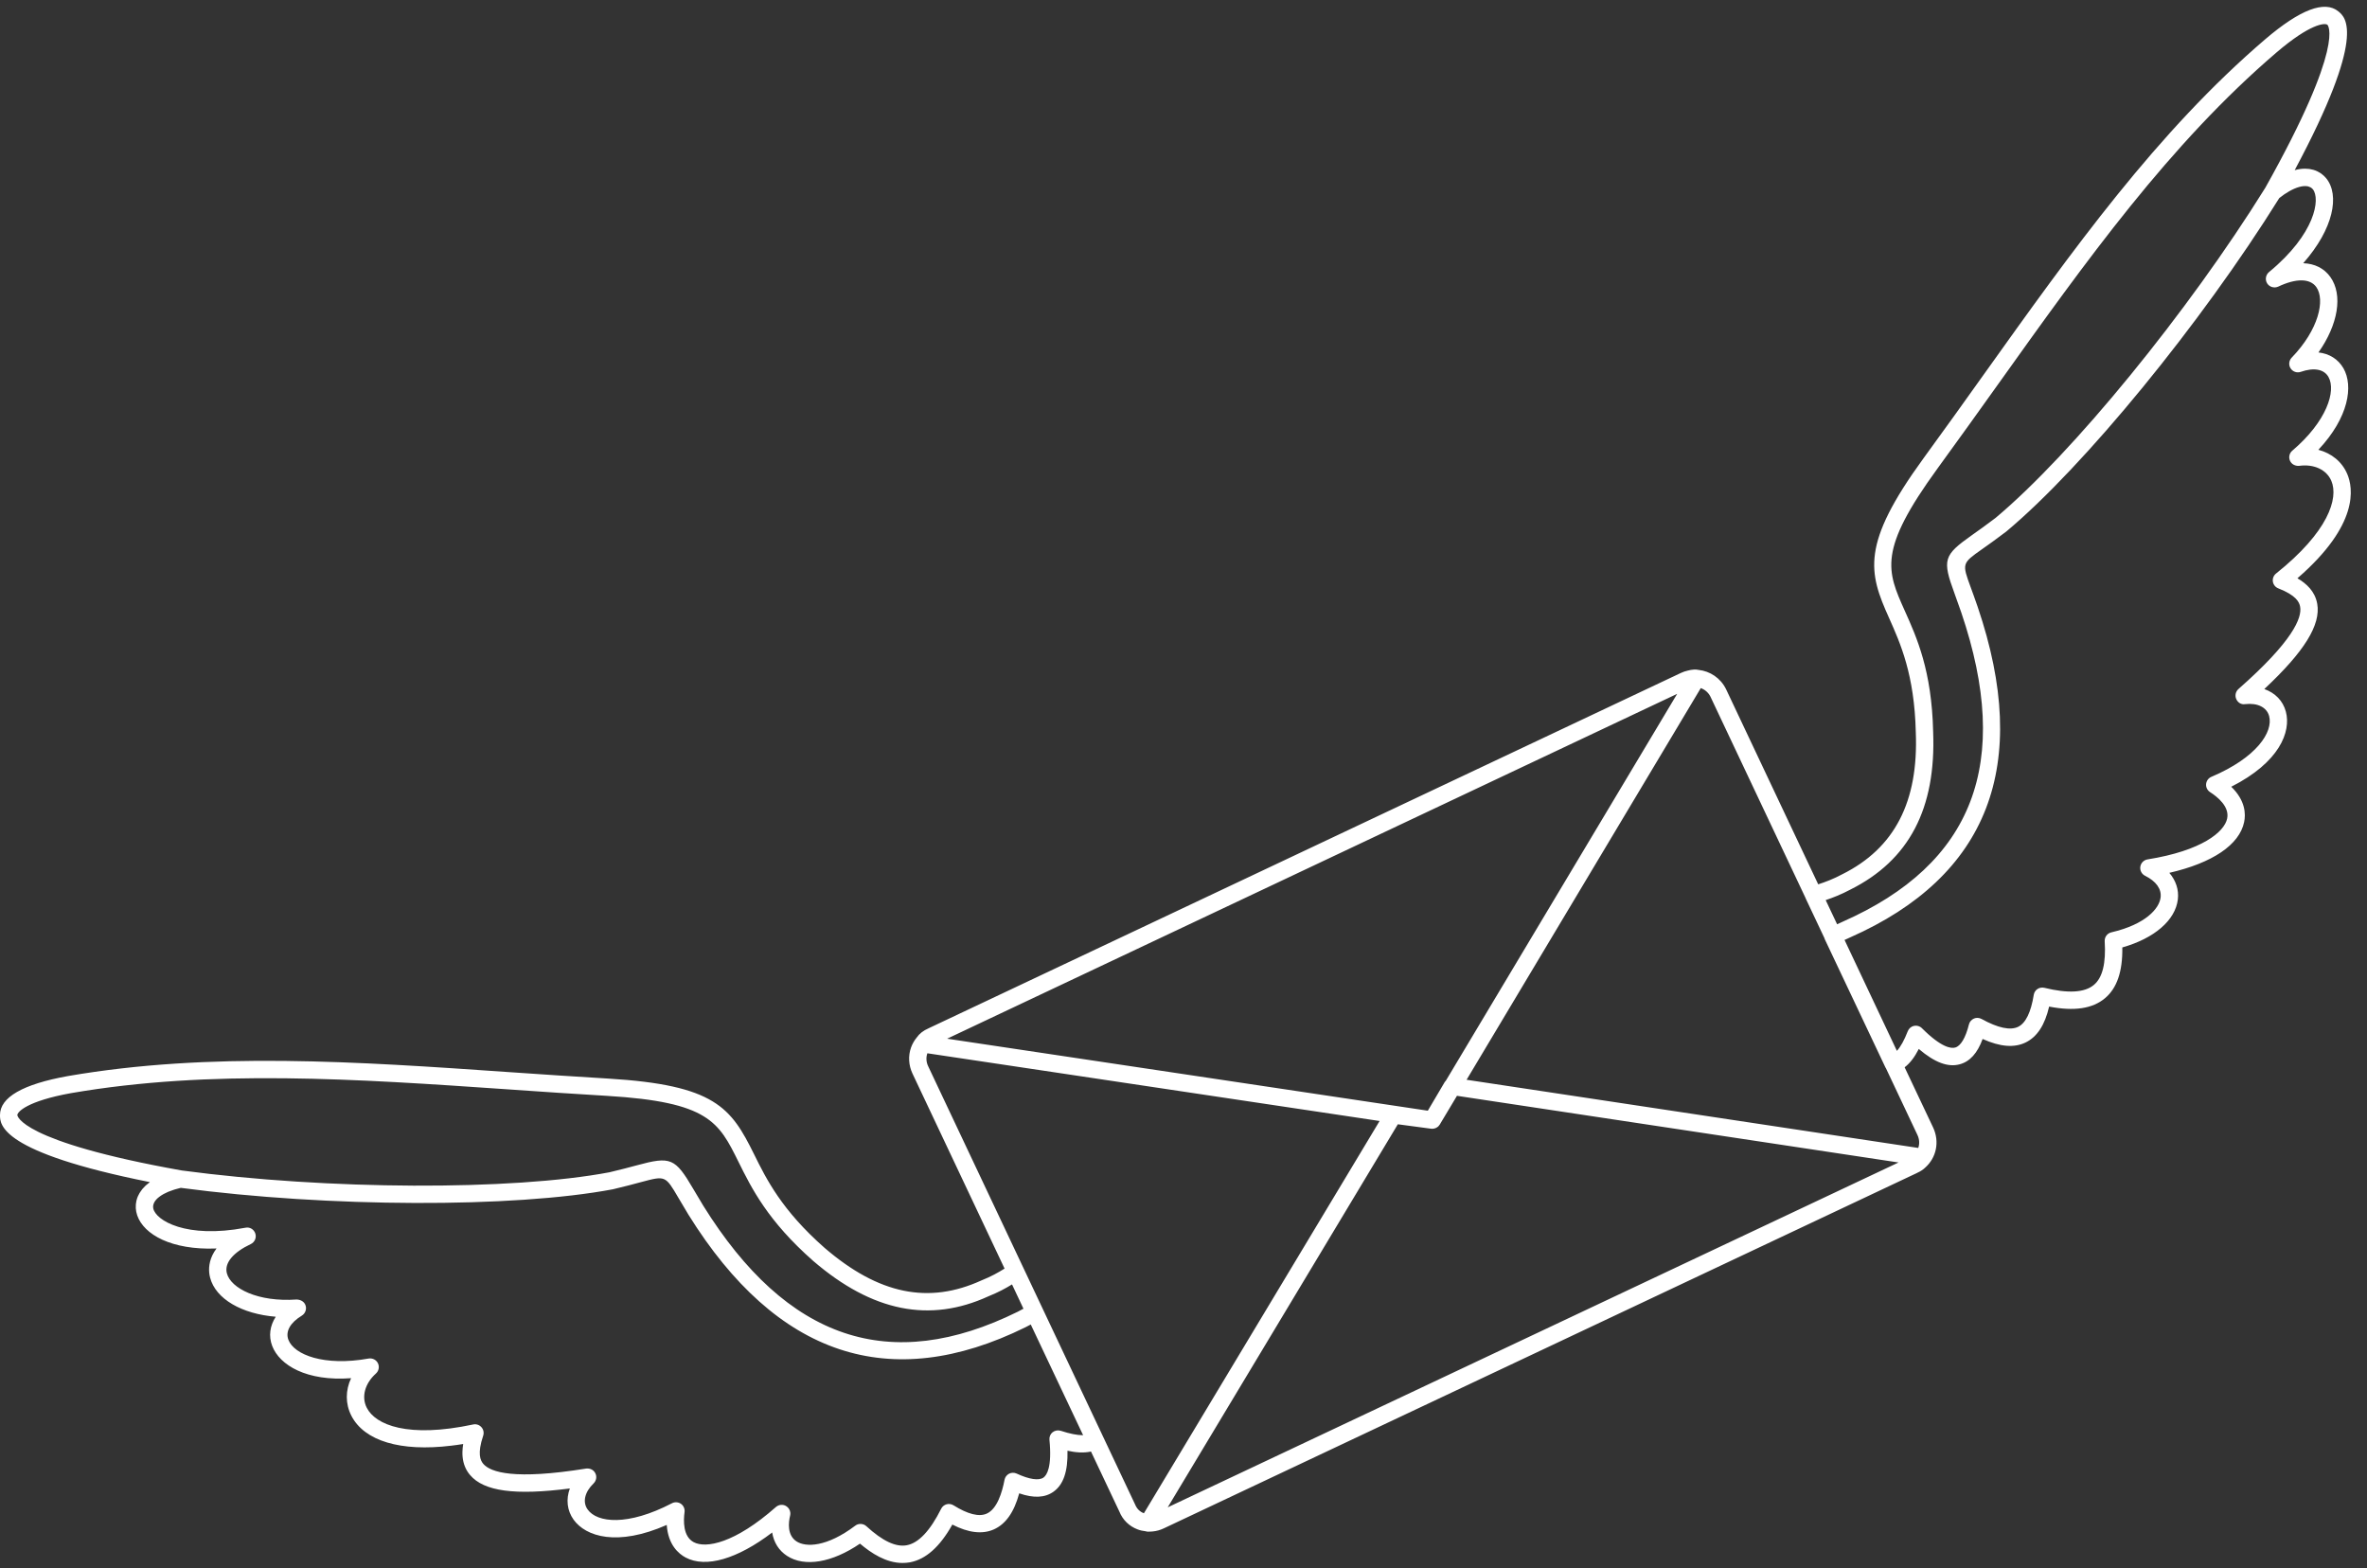 <?xml version="1.0" encoding="UTF-8" standalone="no"?><svg xmlns="http://www.w3.org/2000/svg" xmlns:xlink="http://www.w3.org/1999/xlink" fill="#000000" height="300.2" preserveAspectRatio="xMidYMid meet" version="1.1" viewBox="-0.0 -1.3 453.1 300.2" width="453.1" zoomAndPan="magnify">
 <rect x="-0.0" y="-1.3" width="453.1" height="300.2" fill="#333333" stroke="none"/>
 <g id="change1_1">
  <path d="m428.49 130.59c-0.54 0.48-0.71 1.26-0.42 1.92 0.3 0.67 0.95 1.1 1.71 0.97 2.39-0.27 4.14 0.61 4.59 2.3 0.79 3-2.33 7.91-11.07 11.62-0.56 0.24-0.95 0.77-1 1.39-0.05 0.61 0.24 1.2 0.76 1.53 1.42 0.91 3.75 2.78 3.27 5.06-0.53 2.57-4.85 6.16-15.24 7.82-0.72 0.12-1.27 0.68-1.38 1.39s0.25 1.41 0.9 1.74c2.12 1.05 3.18 2.53 2.98 4.15-0.25 2.13-2.87 5.16-9.42 6.68-0.79 0.18-1.33 0.9-1.28 1.72 0.26 4.23-0.42 6.97-2.08 8.35-1.76 1.48-4.96 1.66-9.47 0.55-0.45-0.1-0.93-0.03-1.31 0.22-0.39 0.26-0.65 0.67-0.72 1.12-0.54 3.35-1.54 5.42-3 6.13-1.51 0.72-3.86 0.22-7-1.51-0.45-0.24-1-0.28-1.46-0.07-0.47 0.21-0.83 0.62-0.95 1.12-0.64 2.56-1.58 4.14-2.63 4.42-0.77 0.23-2.65 0.02-6.37-3.7-0.39-0.4-0.97-0.56-1.51-0.45-0.55 0.12-1 0.51-1.2 1.03-0.67 1.72-1.36 2.97-2.08 3.76l-10.02-21.23c0.34-0.15 0.68-0.3 1.05-0.48 26.49-11.71 34.72-32.99 24.44-63.26-0.5-1.46-0.95-2.69-1.33-3.73-1.69-4.61-1.69-4.61 2.15-7.32 1.22-0.86 2.74-1.93 4.65-3.39 14.88-12.432 37.31-39.835 52.26-63.831 0.16-0.125 0.31-0.234 0.47-0.347 0.16-0.117 0.32-0.242 0.47-0.352 0.3-0.199 0.59-0.379 0.87-0.543 0.04-0.023 0.08-0.055 0.13-0.078 1.32-0.742 2.5-1.07 3.37-0.945h0.05c0.18 0.031 0.33 0.094 0.48 0.164 0.04 0.015 0.08 0.019 0.12 0.039 0.18 0.098 0.33 0.223 0.46 0.379 1.47 1.808 0.52 8.515-8.39 15.855-0.64 0.535-0.79 1.465-0.35 2.168 0.45 0.707 1.36 0.953 2.11 0.617 3.44-1.628 6.09-1.593 7.29 0.075 1.74 2.445 0.47 8.171-4.71 13.519-0.53 0.555-0.62 1.399-0.21 2.043 0.42 0.649 1.22 0.926 1.94 0.676 2.53-0.875 4.46-0.516 5.31 0.973 1.53 2.687-0.37 8.55-6.92 14.113-0.56 0.473-0.74 1.262-0.44 1.933 0.3 0.672 0.99 1.02 1.73 0.973 2.86-0.394 5.27 0.738 6.18 2.863 1.43 3.356-0.59 9.776-10.58 17.746-0.46 0.37-0.7 0.96-0.61 1.55 0.09 0.58 0.49 1.08 1.04 1.29 3.43 1.34 4.03 2.65 4.18 3.52 0.38 2.11-1.37 6.57-11.81 15.75zm-61.29 87.84l-86.46-13.05 44.83-74.97c0.77 0.28 1.45 0.84 1.85 1.64l18.22 38.57c0.01 0.03 0.01 0.05 0.02 0.07l3.57 7.56c0.02 0.08 0.04 0.16 0.08 0.24l11.61 24.54c0.03 0.06 0.06 0.09 0.09 0.14l6.04 12.79c0.39 0.84 0.42 1.71 0.15 2.47zm-149.9 68.27l-39.63-83.92c-0.38-0.8-0.43-1.68-0.15-2.47l86.57 12.96-45.12 75.09c0-0.01-0.01-0.01-0.01-0.01-0.75-0.28-1.33-0.84-1.66-1.65zm-15.8-13.86c-0.44 0.35-0.67 0.9-0.61 1.46 0.51 5.22-0.5 6.77-1.15 7.23-0.89 0.61-2.71 0.35-5.13-0.77-0.47-0.21-1-0.21-1.46 0.03-0.45 0.24-0.77 0.67-0.86 1.17-0.47 2.47-1.44 5.6-3.42 6.47-1.47 0.65-3.61 0.11-6.35-1.6-0.4-0.24-0.88-0.32-1.33-0.19s-0.83 0.44-1.03 0.86c-2.11 4.21-4.33 6.57-6.6 6.98-2.08 0.38-4.61-0.8-7.72-3.65-0.31-0.29-0.72-0.43-1.12-0.43-0.35 0-0.7 0.1-1 0.33-5.43 4.1-9.45 4.18-11.25 3.01-1.81-1.19-1.55-3.61-1.22-4.95 0.04-0.18 0.05-0.35 0.04-0.53-0.05-0.52-0.34-1-0.81-1.28-0.6-0.37-1.4-0.3-1.95 0.18-7.89 6.97-13.42 7.97-15.74 6.73-2.05-1.09-1.98-4.08-1.75-5.76 0.08-0.61-0.18-1.22-0.69-1.58-0.51-0.35-1.17-0.4-1.72-0.11-8.49 4.42-14.32 3.73-16.13 1.21-1.03-1.42-0.59-3.35 1.14-5.02 0.51-0.51 0.65-1.29 0.32-1.93-0.32-0.65-1-0.98-1.75-0.9-13.765 2.21-18.308 0.72-19.698-0.9-0.559-0.66-1.172-1.94-0.02-5.39 0.188-0.57 0.059-1.19-0.336-1.63-0.402-0.45-1-0.65-1.582-0.52-12.465 2.66-18.695 0.1-20.367-3.2-1.059-2.07-0.371-4.65 1.754-6.55 0.551-0.5 0.707-1.3 0.383-1.97-0.328-0.66-1.043-1.02-1.785-0.9-8.508 1.53-14.262-0.72-15.356-3.59-0.598-1.58 0.34-3.27 2.582-4.63 0.649-0.41 0.945-1.2 0.711-1.93-0.23-0.72-0.894-1.11-1.695-1.15-7.41 0.53-12.617-2.13-13.375-5.02-0.508-1.94 1.164-3.98 4.578-5.59 0.758-0.36 1.129-1.22 0.871-2.02-0.258-0.79-1.051-1.29-1.887-1.11-11.386 2.15-17.187-1.41-17.652-3.7-0.039-0.2-0.039-0.39-0.008-0.58 0 0 0-0.01 0.004-0.01 0.031-0.19 0.102-0.37 0.195-0.55l0.016-0.04c0.098-0.18 0.227-0.35 0.379-0.52 0.016-0.01 0.027-0.03 0.043-0.05 0.152-0.16 0.332-0.32 0.535-0.47 0.027-0.02 0.051-0.04 0.082-0.06 0.199-0.15 0.426-0.29 0.668-0.43 0.043-0.02 0.086-0.05 0.129-0.07 0.242-0.13 0.508-0.26 0.785-0.38 0.063-0.02 0.121-0.05 0.184-0.07 0.277-0.12 0.574-0.22 0.882-0.32 0.079-0.03 0.161-0.06 0.247-0.08 0.304-0.1 0.625-0.18 0.957-0.26 0.062-0.02 0.121-0.03 0.183-0.04 28.203 3.75 63.68 3.87 82.713 0.27 2.23-0.52 3.99-1 5.41-1.38 4.63-1.24 4.63-1.24 7.12 3.01 0.54 0.92 1.17 2 1.94 3.26 16.86 27.08 38.56 34.31 64.52 21.51 0.34-0.18 0.68-0.36 0.99-0.52l10.02 21.19h-0.1c-1.02 0-2.44-0.27-4.17-0.84-0.53-0.17-1.12-0.07-1.56 0.27zm-198.18-60.7c0-0.61 1.887-2.69 10.266-4.2 26.816-4.62 54.523-2.73 83.863-0.71 6.175 0.43 12.425 0.86 18.745 1.23 19.5 1.17 21.39 5 25.17 12.63 2.5 5.04 5.6 11.31 14.32 18.98 11.3 9.71 22.29 11.91 33.54 6.75 1.8-0.72 3.26-1.5 4.5-2.27l2.19 4.65c-0.34 0.18-0.69 0.37-1.07 0.57-24.48 12.09-44.19 5.46-60.22-20.28-0.75-1.23-1.37-2.29-1.9-3.19-3.5-5.96-4.31-6.31-10.84-4.54-1.39 0.37-3.11 0.84-5.23 1.33-18.724 3.54-53.923 3.39-81.873-0.35-31.097-5.55-31.461-10.54-31.461-10.6zm273.45-6.58c-0.07 0.08-0.15 0.15-0.2 0.23l-3.25 5.51-92.02-13.78 88.2-41.66 51.55-24.35zm-53.24 81.66l44.05-73.32 6.38 0.85h0.04c0.07 0.01 0.12 0.01 0.19 0.01 0.06 0 0.12-0.01 0.18-0.02 0.05-0.01 0.1-0.01 0.15-0.02 0.09-0.02 0.18-0.05 0.28-0.09 0.05-0.02 0.11-0.04 0.16-0.07 0.07-0.03 0.13-0.08 0.18-0.12 0.07-0.05 0.14-0.08 0.19-0.14 0.08-0.08 0.15-0.17 0.21-0.26 0.02-0.03 0.05-0.06 0.07-0.09l0.14-0.24 3.15-5.26 84.53 12.76zm130.67-118.24c11.25-5.62 16.43-15.51 15.85-30.21-0.26-11.68-3.13-18.04-5.43-23.16-3.44-7.68-5.17-11.53 6.27-27.243 3.93-5.387 7.76-10.754 11.55-16.055 16.92-23.71 32.91-46.101 53.37-63.597 6.44-5.504 9.24-5.66 9.71-5.27 0.03 0.027 3.65 3.469-11.88 31.188-14.79 23.789-37.02 50.98-51.66 63.215-1.82 1.386-3.3 2.432-4.49 3.272-5.47 3.87-5.72 4.7-3.35 11.17 0.37 1.03 0.81 2.23 1.3 3.66 9.76 28.76 2.35 48.11-22.72 59.18-0.37 0.19-0.71 0.35-1.05 0.49l-2.19-4.63c1.35-0.45 2.97-1.08 4.72-2.01zm89.37-54.72c-0.41-2.34-2.04-3.85-3.79-4.87 11.86-10.261 10.67-17.312 9.54-19.96-1-2.348-3.01-3.977-5.53-4.633 5.84-6.211 6.72-12.242 4.81-15.586-1.01-1.773-2.71-2.813-4.79-3.051 3.74-5.308 4.74-10.996 2.27-14.449-1.19-1.664-2.99-2.547-5.19-2.629 5.83-6.59 7.02-13.062 4.4-16.258-0.13-0.164-0.28-0.316-0.44-0.469-0.05-0.043-0.1-0.082-0.15-0.125-0.11-0.105-0.24-0.203-0.36-0.296-0.07-0.039-0.12-0.082-0.18-0.122-0.15-0.093-0.3-0.183-0.47-0.265-0.04-0.02-0.08-0.047-0.13-0.067-0.2-0.097-0.42-0.183-0.66-0.253-0.04-0.016-0.09-0.024-0.13-0.036-0.2-0.054-0.39-0.097-0.59-0.129-0.07-0.011-0.15-0.023-0.22-0.031-0.2-0.023-0.41-0.035-0.62-0.039-0.06 0-0.13-0.004-0.2-0.004-0.55 0.008-1.15 0.09-1.79 0.258-0.03 0.008-0.06 0.012-0.09 0.02 13.84-25.883 9.76-29.239 8.36-30.387-2.62-2.152-7.32-0.359-13.97 5.309-20.76 17.766-36.86 40.316-53.91 64.2-3.78 5.292-7.6 10.651-11.53 16.026-12.02 16.496-10.53 21.826-6.61 30.546 2.17 4.85 4.88 10.88 5.13 21.91 0.53 13.29-4.05 22.17-14.05 27.16-1.75 0.94-3.32 1.52-4.63 1.94l-17.65-37.37c-1.06-2.14-3.08-3.44-5.24-3.67-0.59-0.14-1.31-0.07-2.08 0.13-0.45 0.1-0.9 0.25-1.34 0.46l-143.95 67.99c-0.02 0.01-0.04 0.03-0.06 0.03-0.99 0.42-1.75 1.03-2.25 1.76-0.46 0.56-0.83 1.2-1.08 1.89-0.58 1.62-0.48 3.4 0.27 5l17.63 37.33c-1.19 0.75-2.6 1.54-4.39 2.25-10.17 4.65-19.71 2.68-30.05-6.2-8.22-7.23-11.16-13.17-13.52-17.95-4.41-8.91-7.45-13.24-27.95-14.47-6.32-0.37-12.55-0.8-18.722-1.22-29.543-2.05-57.445-3.95-84.66 0.74-8.633 1.55-13.012 4.06-13.008 7.47 0 1.82 0.008 7.11 28.691 12.83-0.035 0.03-0.062 0.05-0.093 0.08-0.223 0.16-0.43 0.33-0.621 0.5-0.032 0.03-0.071 0.06-0.102 0.09-0.215 0.2-0.406 0.41-0.582 0.61-0.055 0.07-0.102 0.13-0.152 0.2-0.118 0.15-0.227 0.3-0.325 0.46-0.046 0.07-0.093 0.14-0.136 0.22-0.094 0.16-0.176 0.33-0.25 0.49-0.024 0.06-0.055 0.11-0.078 0.17-0.086 0.22-0.161 0.44-0.215 0.67-0.012 0.04-0.02 0.09-0.032 0.14-0.035 0.18-0.066 0.35-0.085 0.53-0.008 0.07-0.012 0.14-0.016 0.21-0.012 0.16-0.016 0.32-0.008 0.47 0 0.07 0 0.14 0.004 0.2 0.016 0.22 0.043 0.43 0.082 0.64 0.762 3.76 5.617 6.96 13.711 7.05 0.395 0 0.801-0.01 1.211-0.02 0.148-0.01 0.293 0 0.445-0.01-1.304 1.73-1.504 3.39-1.406 4.58 0.035 0.39 0.102 0.73 0.176 1.01 1.066 4.09 6.086 6.95 12.566 7.48-1.125 1.74-1.398 3.7-0.683 5.58 1.41 3.7 6.605 6.82 15.105 6.18-1.086 2.33-1.113 4.89 0.043 7.17 2.488 4.88 9.48 6.93 19.129 5.75 0.746-0.09 1.508-0.19 2.285-0.32-0.082 0.49-0.133 1-0.144 1.51-0.028 1.27 0.214 2.57 0.957 3.75 0.148 0.23 0.316 0.46 0.507 0.68 2.641 3.12 8.598 3.93 19.096 2.57-0.76 2.07-0.54 4.23 0.73 5.99 2.32 3.2 8.3 5.18 17.82 0.99 0.26 3.81 2.26 5.51 3.6 6.23 3.87 2.07 9.92 0.29 16.58-4.78 0.31 1.9 1.28 3.45 2.84 4.47 3.37 2.2 8.64 1.3 13.97-2.34 2.15 1.82 4.99 3.7 8.14 3.7 0.46 0 0.93-0.04 1.41-0.12 3.04-0.57 5.72-2.94 8.13-7.23 3.07 1.58 5.73 1.89 7.91 0.94 2.29-1.01 3.9-3.28 4.89-6.92 2.77 0.96 4.93 0.85 6.56-0.31 1.9-1.35 2.77-3.87 2.68-7.85 1.46 0.33 3.05 0.48 4.5 0.16l5.43 11.49c0.64 1.59 1.88 2.81 3.51 3.42 0.49 0.19 1.01 0.29 1.52 0.35 0.15 0.05 0.32 0.08 0.49 0.08 0.08 0 0.16-0.01 0.24-0.01h0.02c0.13 0 0.27-0.01 0.4-0.02 0.06-0.01 0.11-0.01 0.17-0.01 0.73-0.07 1.45-0.26 2.12-0.58 0.03-0.01 0.06-0.03 0.09-0.04l144.02-67.95c0.01 0 0.02-0.01 0.03-0.01l0.05-0.03c0.03-0.01 0.06-0.03 0.09-0.05 0.64-0.28 1.14-0.63 1.54-1.02 2.08-1.86 2.76-4.89 1.5-7.61l-5.47-11.56c1.02-0.78 1.9-1.92 2.71-3.51 3.04 2.59 5.59 3.56 7.86 2.93 1.93-0.53 3.36-2.12 4.36-4.84 3.35 1.51 6.05 1.73 8.25 0.66 2.18-1.07 3.66-3.32 4.48-6.86 4.79 0.93 8.3 0.4 10.68-1.59 2.31-1.93 3.4-5.12 3.33-9.73 6.12-1.74 10.15-5.19 10.63-9.19 0.22-1.84-0.37-3.61-1.63-5.09 8.26-1.9 13.41-5.36 14.32-9.72 0.31-1.48 0.29-4.1-2.47-6.76 9.24-4.67 11.48-10.53 10.46-14.36-0.55-2.09-2.07-3.62-4.13-4.34 7.7-7.2 10.84-12.3 10.13-16.33" fill="#ffffff"/>
 </g>
</svg>